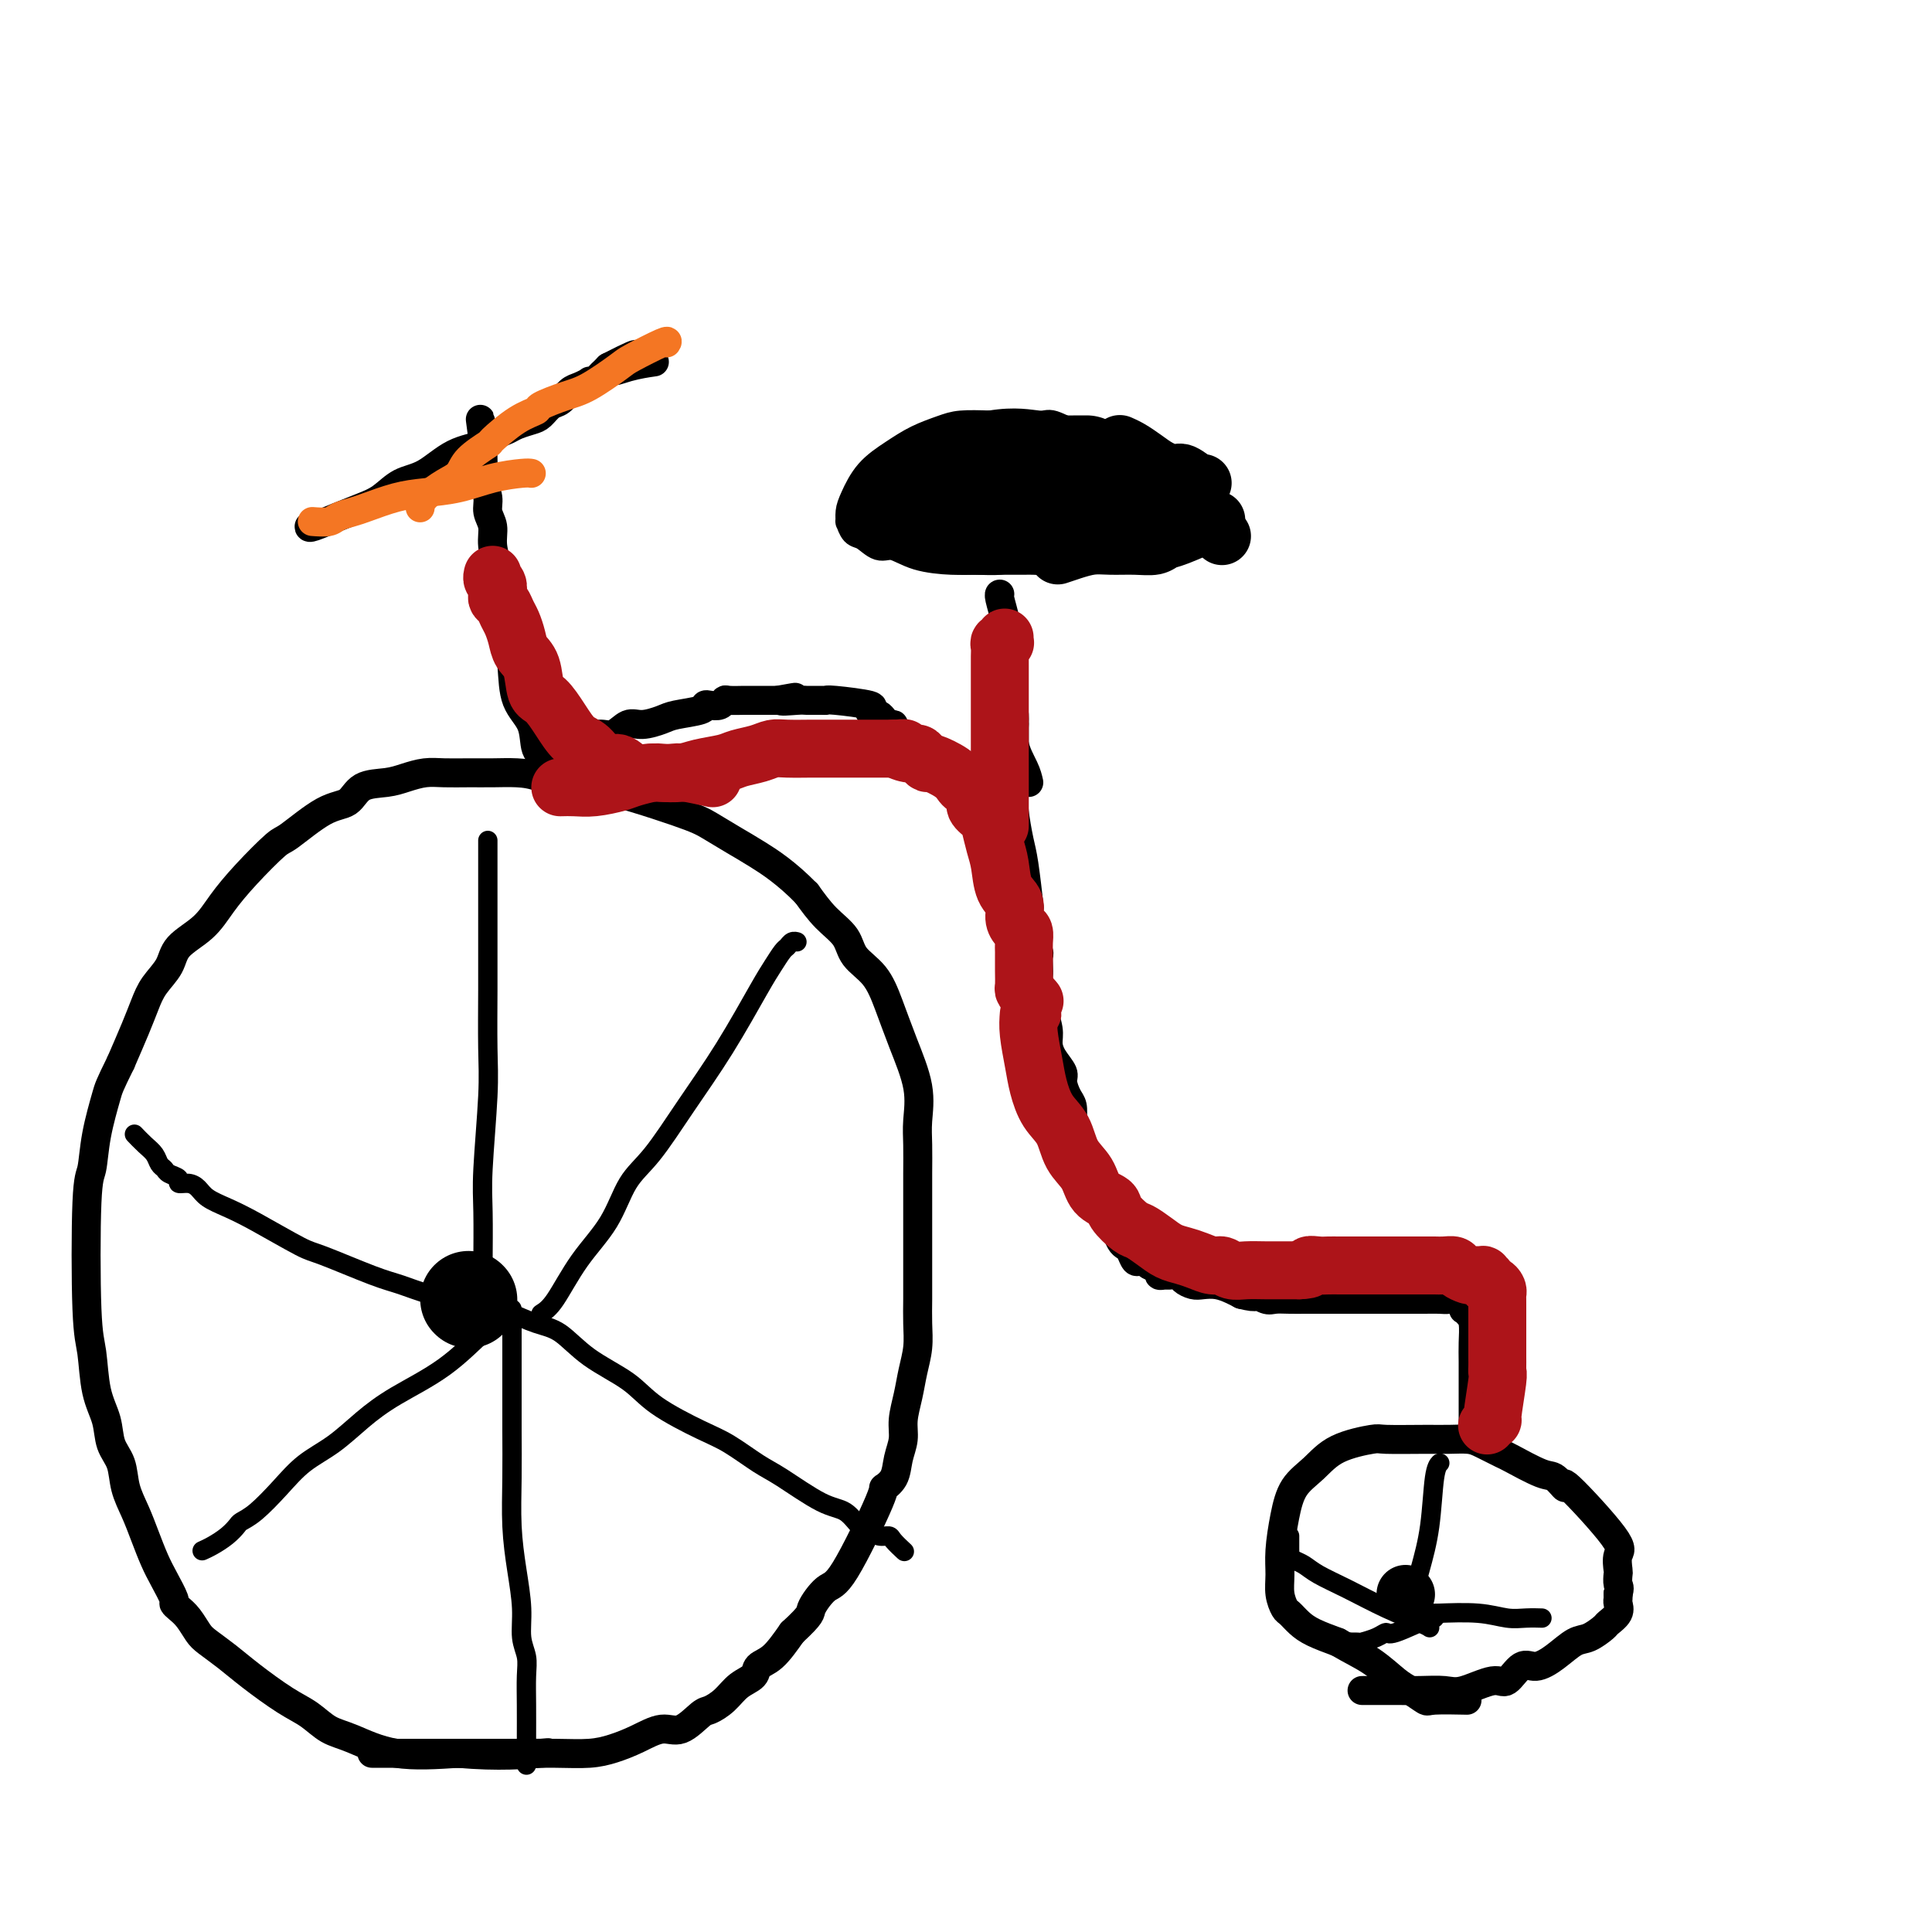 <svg viewBox='0 0 400 400' version='1.1' xmlns='http://www.w3.org/2000/svg' xmlns:xlink='http://www.w3.org/1999/xlink'><g fill='none' stroke='#000000' stroke-width='6' stroke-linecap='round' stroke-linejoin='round'><path d='M77,363c0.090,-0.000 0.181,-0.000 2,0c1.819,0.000 5.368,0.000 7,0c1.632,-0.000 1.347,-0.000 3,0c1.653,0.000 5.242,0.001 8,0c2.758,-0.001 4.683,-0.003 6,0c1.317,0.003 2.024,0.009 4,0c1.976,-0.009 5.221,-0.035 8,0c2.779,0.035 5.092,0.131 7,0c1.908,-0.131 3.411,-0.491 5,-1c1.589,-0.509 3.264,-1.168 5,-2c1.736,-0.832 3.532,-1.835 5,-2c1.468,-0.165 2.608,0.510 4,0c1.392,-0.510 3.035,-2.205 4,-3c0.965,-0.795 1.251,-0.689 2,-1c0.749,-0.311 1.960,-1.040 3,-2c1.040,-0.960 1.908,-2.152 3,-3c1.092,-0.848 2.406,-1.351 3,-2c0.594,-0.649 0.468,-1.444 1,-2c0.532,-0.556 1.724,-0.873 3,-2c1.276,-1.127 2.638,-3.063 4,-5'/><path d='M164,338c4.317,-3.991 3.610,-3.968 4,-5c0.390,-1.032 1.877,-3.118 3,-4c1.123,-0.882 1.883,-0.560 4,-4c2.117,-3.440 5.590,-10.643 7,-14c1.410,-3.357 0.755,-2.868 1,-3c0.245,-0.132 1.389,-0.884 2,-2c0.611,-1.116 0.688,-2.597 1,-4c0.312,-1.403 0.858,-2.727 1,-4c0.142,-1.273 -0.120,-2.496 0,-4c0.120,-1.504 0.620,-3.290 1,-5c0.380,-1.710 0.638,-3.345 1,-5c0.362,-1.655 0.829,-3.332 1,-5c0.171,-1.668 0.046,-3.329 0,-5c-0.046,-1.671 -0.012,-3.351 0,-5c0.012,-1.649 0.003,-3.266 0,-5c-0.003,-1.734 -0.002,-3.585 0,-6c0.002,-2.415 0.003,-5.395 0,-8c-0.003,-2.605 -0.010,-4.837 0,-7c0.010,-2.163 0.036,-4.257 0,-6c-0.036,-1.743 -0.133,-3.134 0,-5c0.133,-1.866 0.495,-4.207 0,-7c-0.495,-2.793 -1.846,-6.039 -3,-9c-1.154,-2.961 -2.111,-5.638 -3,-8c-0.889,-2.362 -1.711,-4.409 -3,-6c-1.289,-1.591 -3.047,-2.725 -4,-4c-0.953,-1.275 -1.103,-2.689 -2,-4c-0.897,-1.311 -2.542,-2.517 -4,-4c-1.458,-1.483 -2.729,-3.241 -4,-5'/><path d='M167,185c-4.196,-4.302 -7.688,-6.555 -10,-8c-2.312,-1.445 -3.446,-2.080 -5,-3c-1.554,-0.920 -3.527,-2.123 -5,-3c-1.473,-0.877 -2.444,-1.426 -7,-3c-4.556,-1.574 -12.696,-4.173 -17,-5c-4.304,-0.827 -4.772,0.118 -6,0c-1.228,-0.118 -3.217,-1.299 -5,-2c-1.783,-0.701 -3.362,-0.921 -5,-1c-1.638,-0.079 -3.337,-0.018 -5,0c-1.663,0.018 -3.290,-0.006 -5,0c-1.710,0.006 -3.505,0.041 -5,0c-1.495,-0.041 -2.692,-0.158 -4,0c-1.308,0.158 -2.727,0.591 -4,1c-1.273,0.409 -2.401,0.793 -4,1c-1.599,0.207 -3.671,0.237 -5,1c-1.329,0.763 -1.915,2.261 -3,3c-1.085,0.739 -2.667,0.720 -5,2c-2.333,1.280 -5.416,3.857 -7,5c-1.584,1.143 -1.668,0.850 -3,2c-1.332,1.150 -3.913,3.742 -6,6c-2.087,2.258 -3.679,4.183 -5,6c-1.321,1.817 -2.370,3.528 -4,5c-1.630,1.472 -3.839,2.705 -5,4c-1.161,1.295 -1.272,2.651 -2,4c-0.728,1.349 -2.071,2.692 -3,4c-0.929,1.308 -1.442,2.583 -2,4c-0.558,1.417 -1.159,2.976 -2,5c-0.841,2.024 -1.920,4.512 -3,7'/><path d='M25,220c-2.427,4.920 -2.493,5.218 -3,7c-0.507,1.782 -1.453,5.046 -2,8c-0.547,2.954 -0.695,5.598 -1,7c-0.305,1.402 -0.768,1.564 -1,7c-0.232,5.436 -0.232,16.148 0,22c0.232,5.852 0.696,6.843 1,9c0.304,2.157 0.448,5.479 1,8c0.552,2.521 1.513,4.242 2,6c0.487,1.758 0.501,3.554 1,5c0.499,1.446 1.485,2.543 2,4c0.515,1.457 0.560,3.273 1,5c0.440,1.727 1.274,3.363 2,5c0.726,1.637 1.343,3.275 2,5c0.657,1.725 1.355,3.536 2,5c0.645,1.464 1.236,2.579 2,4c0.764,1.421 1.699,3.147 2,4c0.301,0.853 -0.034,0.833 0,1c0.034,0.167 0.438,0.523 1,1c0.562,0.477 1.284,1.077 2,2c0.716,0.923 1.426,2.169 2,3c0.574,0.831 1.013,1.247 2,2c0.987,0.753 2.521,1.844 4,3c1.479,1.156 2.902,2.377 5,4c2.098,1.623 4.869,3.647 7,5c2.131,1.353 3.621,2.034 5,3c1.379,0.966 2.648,2.218 4,3c1.352,0.782 2.787,1.095 5,2c2.213,0.905 5.204,2.401 9,3c3.796,0.599 8.398,0.299 13,0'/><path d='M95,363c7.978,0.778 14.422,0.222 17,0c2.578,-0.222 1.289,-0.111 0,0'/><path d='M282,350c0.932,0.001 1.863,0.003 3,0c1.137,-0.003 2.479,-0.009 4,0c1.521,0.009 3.222,0.034 5,0c1.778,-0.034 3.634,-0.126 5,0c1.366,0.126 2.241,0.470 4,0c1.759,-0.470 4.402,-1.752 6,-2c1.598,-0.248 2.150,0.539 3,0c0.850,-0.539 1.998,-2.405 3,-3c1.002,-0.595 1.859,0.082 3,0c1.141,-0.082 2.567,-0.924 4,-2c1.433,-1.076 2.875,-2.385 4,-3c1.125,-0.615 1.934,-0.536 3,-1c1.066,-0.464 2.391,-1.472 3,-2c0.609,-0.528 0.503,-0.575 1,-1c0.497,-0.425 1.597,-1.227 2,-2c0.403,-0.773 0.108,-1.516 0,-2c-0.108,-0.484 -0.031,-0.710 0,-1c0.031,-0.290 0.015,-0.645 0,-1'/><path d='M335,330c0.466,-1.419 0.130,-1.467 0,-2c-0.130,-0.533 -0.054,-1.550 0,-2c0.054,-0.450 0.087,-0.332 0,-1c-0.087,-0.668 -0.292,-2.124 0,-3c0.292,-0.876 1.082,-1.174 -1,-4c-2.082,-2.826 -7.034,-8.179 -9,-10c-1.966,-1.821 -0.944,-0.108 -1,0c-0.056,0.108 -1.191,-1.389 -2,-2c-0.809,-0.611 -1.293,-0.335 -3,-1c-1.707,-0.665 -4.638,-2.269 -6,-3c-1.362,-0.731 -1.157,-0.588 -2,-1c-0.843,-0.412 -2.734,-1.378 -4,-2c-1.266,-0.622 -1.906,-0.900 -3,-1c-1.094,-0.100 -2.641,-0.023 -4,0c-1.359,0.023 -2.530,-0.010 -5,0c-2.470,0.010 -6.241,0.062 -8,0c-1.759,-0.062 -1.507,-0.238 -3,0c-1.493,0.238 -4.729,0.891 -7,2c-2.271,1.109 -3.575,2.673 -5,4c-1.425,1.327 -2.971,2.417 -4,4c-1.029,1.583 -1.540,3.661 -2,6c-0.460,2.339 -0.867,4.941 -1,7c-0.133,2.059 0.008,3.577 0,5c-0.008,1.423 -0.167,2.751 0,4c0.167,1.249 0.658,2.417 1,3c0.342,0.583 0.535,0.579 1,1c0.465,0.421 1.202,1.267 2,2c0.798,0.733 1.657,1.352 3,2c1.343,0.648 3.172,1.324 5,2'/><path d='M277,340c3.020,1.770 5.070,2.695 7,4c1.930,1.305 3.741,2.991 5,4c1.259,1.009 1.967,1.342 3,2c1.033,0.658 2.390,1.640 3,2c0.610,0.360 0.472,0.097 2,0c1.528,-0.097 4.722,-0.028 6,0c1.278,0.028 0.639,0.014 0,0'/><path d='M120,160c-0.015,0.060 -0.029,0.120 -1,0c-0.971,-0.120 -2.898,-0.420 -4,-1c-1.102,-0.580 -1.381,-1.441 -2,-2c-0.619,-0.559 -1.580,-0.817 -2,-2c-0.420,-1.183 -0.299,-3.292 -1,-5c-0.701,-1.708 -2.225,-3.017 -3,-5c-0.775,-1.983 -0.800,-4.642 -1,-7c-0.200,-2.358 -0.574,-4.415 -1,-6c-0.426,-1.585 -0.903,-2.699 -1,-4c-0.097,-1.301 0.185,-2.788 0,-4c-0.185,-1.212 -0.838,-2.148 -1,-3c-0.162,-0.852 0.168,-1.620 0,-3c-0.168,-1.380 -0.833,-3.371 -1,-5c-0.167,-1.629 0.166,-2.896 0,-4c-0.166,-1.104 -0.829,-2.043 -1,-3c-0.171,-0.957 0.150,-1.930 0,-3c-0.150,-1.070 -0.772,-2.237 -1,-3c-0.228,-0.763 -0.061,-1.122 0,-2c0.061,-0.878 0.016,-2.277 0,-3c-0.016,-0.723 -0.004,-0.771 0,-1c0.004,-0.229 0.001,-0.639 0,-1c-0.001,-0.361 -0.000,-0.675 0,-1c0.000,-0.325 0.000,-0.663 0,-1'/><path d='M100,91c-1.083,-8.298 -0.292,-2.042 0,0c0.292,2.042 0.083,-0.131 0,-1c-0.083,-0.869 -0.042,-0.435 0,0'/><path d='M64,109c-0.018,0.176 -0.036,0.352 1,0c1.036,-0.352 3.125,-1.233 5,-2c1.875,-0.767 3.535,-1.420 5,-2c1.465,-0.580 2.734,-1.085 4,-2c1.266,-0.915 2.527,-2.238 4,-3c1.473,-0.762 3.157,-0.964 5,-2c1.843,-1.036 3.844,-2.908 6,-4c2.156,-1.092 4.468,-1.406 6,-2c1.532,-0.594 2.283,-1.467 3,-2c0.717,-0.533 1.399,-0.724 2,-1c0.601,-0.276 1.119,-0.636 2,-1c0.881,-0.364 2.123,-0.731 3,-1c0.877,-0.269 1.389,-0.439 2,-1c0.611,-0.561 1.320,-1.513 2,-2c0.680,-0.487 1.330,-0.509 2,-1c0.670,-0.491 1.359,-1.451 2,-2c0.641,-0.549 1.232,-0.686 2,-1c0.768,-0.314 1.712,-0.806 2,-1c0.288,-0.194 -0.081,-0.090 0,0c0.081,0.090 0.613,0.165 1,0c0.387,-0.165 0.630,-0.570 1,-1c0.370,-0.430 0.869,-0.885 1,-1c0.131,-0.115 -0.105,0.110 0,0c0.105,-0.110 0.553,-0.555 1,-1'/><path d='M126,76c10.003,-5.121 4.011,-1.424 2,0c-2.011,1.424 -0.041,0.576 2,0c2.041,-0.576 4.155,-0.879 5,-1c0.845,-0.121 0.423,-0.061 0,0'/><path d='M117,153c0.691,-0.035 1.382,-0.070 2,0c0.618,0.070 1.165,0.244 2,0c0.835,-0.244 1.960,-0.905 3,-1c1.040,-0.095 1.994,0.378 3,0c1.006,-0.378 2.063,-1.607 3,-2c0.937,-0.393 1.753,0.049 3,0c1.247,-0.049 2.925,-0.588 4,-1c1.075,-0.412 1.549,-0.698 3,-1c1.451,-0.302 3.881,-0.621 5,-1c1.119,-0.379 0.928,-0.820 1,-1c0.072,-0.180 0.408,-0.101 1,0c0.592,0.101 1.440,0.223 2,0c0.560,-0.223 0.833,-0.792 1,-1c0.167,-0.208 0.229,-0.056 1,0c0.771,0.056 2.251,0.015 3,0c0.749,-0.015 0.767,-0.004 1,0c0.233,0.004 0.681,0.001 1,0c0.319,-0.001 0.509,-0.000 1,0c0.491,0.000 1.283,0.000 2,0c0.717,-0.000 1.358,-0.000 2,0'/><path d='M161,145c6.872,-1.238 2.051,-0.331 1,0c-1.051,0.331 1.666,0.088 3,0c1.334,-0.088 1.284,-0.021 2,0c0.716,0.021 2.198,-0.006 3,0c0.802,0.006 0.926,0.044 1,0c0.074,-0.044 0.100,-0.170 2,0c1.900,0.170 5.675,0.637 7,1c1.325,0.363 0.200,0.623 0,1c-0.200,0.377 0.525,0.871 1,1c0.475,0.129 0.701,-0.107 1,0c0.299,0.107 0.672,0.558 1,1c0.328,0.442 0.613,0.874 1,1c0.387,0.126 0.877,-0.055 1,0c0.123,0.055 -0.122,0.345 0,1c0.122,0.655 0.610,1.676 1,2c0.390,0.324 0.682,-0.050 1,0c0.318,0.050 0.661,0.524 1,1c0.339,0.476 0.672,0.953 1,1c0.328,0.047 0.650,-0.338 1,0c0.350,0.338 0.728,1.399 1,2c0.272,0.601 0.439,0.744 1,1c0.561,0.256 1.517,0.627 2,1c0.483,0.373 0.491,0.748 1,1c0.509,0.252 1.517,0.382 2,1c0.483,0.618 0.442,1.724 1,2c0.558,0.276 1.717,-0.276 2,0c0.283,0.276 -0.308,1.382 0,2c0.308,0.618 1.517,0.748 2,1c0.483,0.252 0.242,0.626 0,1'/><path d='M202,167c3.506,3.379 1.270,1.327 1,1c-0.270,-0.327 1.425,1.073 2,2c0.575,0.927 0.029,1.383 0,2c-0.029,0.617 0.458,1.395 1,2c0.542,0.605 1.139,1.037 1,1c-0.139,-0.037 -1.014,-0.541 0,2c1.014,2.541 3.917,8.129 5,10c1.083,1.871 0.347,0.025 0,0c-0.347,-0.025 -0.304,1.771 0,3c0.304,1.229 0.870,1.891 1,2c0.130,0.109 -0.175,-0.337 0,0c0.175,0.337 0.832,1.455 1,2c0.168,0.545 -0.151,0.516 0,1c0.151,0.484 0.771,1.479 1,2c0.229,0.521 0.065,0.566 0,1c-0.065,0.434 -0.033,1.255 0,2c0.033,0.745 0.065,1.414 0,2c-0.065,0.586 -0.228,1.091 0,2c0.228,0.909 0.847,2.224 1,3c0.153,0.776 -0.162,1.013 0,2c0.162,0.987 0.799,2.725 1,4c0.201,1.275 -0.034,2.089 0,3c0.034,0.911 0.339,1.920 1,3c0.661,1.080 1.680,2.231 2,3c0.320,0.769 -0.059,1.154 0,2c0.059,0.846 0.554,2.151 1,3c0.446,0.849 0.842,1.243 1,2c0.158,0.757 0.079,1.879 0,3'/><path d='M222,232c1.729,7.263 1.052,2.921 1,2c-0.052,-0.921 0.520,1.579 1,3c0.480,1.421 0.869,1.762 1,2c0.131,0.238 0.005,0.374 0,1c-0.005,0.626 0.110,1.743 0,2c-0.110,0.257 -0.447,-0.344 0,1c0.447,1.344 1.678,4.635 2,6c0.322,1.365 -0.265,0.803 0,1c0.265,0.197 1.380,1.152 2,2c0.620,0.848 0.743,1.588 1,2c0.257,0.412 0.646,0.496 1,1c0.354,0.504 0.672,1.428 1,2c0.328,0.572 0.666,0.794 1,1c0.334,0.206 0.666,0.398 1,1c0.334,0.602 0.672,1.614 1,2c0.328,0.386 0.647,0.146 1,0c0.353,-0.146 0.739,-0.197 1,0c0.261,0.197 0.398,0.641 1,1c0.602,0.359 1.671,0.631 2,1c0.329,0.369 -0.081,0.834 0,1c0.081,0.166 0.655,0.034 1,0c0.345,-0.034 0.462,0.030 1,0c0.538,-0.030 1.498,-0.152 2,0c0.502,0.152 0.547,0.580 1,1c0.453,0.420 1.315,0.834 2,1c0.685,0.166 1.194,0.086 2,0c0.806,-0.086 1.909,-0.177 3,0c1.091,0.177 2.169,0.622 3,1c0.831,0.378 1.416,0.689 2,1'/><path d='M257,268c3.985,1.022 2.946,0.078 3,0c0.054,-0.078 1.200,0.711 2,1c0.800,0.289 1.255,0.077 2,0c0.745,-0.077 1.779,-0.021 3,0c1.221,0.021 2.627,0.006 3,0c0.373,-0.006 -0.287,-0.002 2,0c2.287,0.002 7.522,0.000 10,0c2.478,-0.000 2.201,-0.000 3,0c0.799,0.000 2.675,0.001 4,0c1.325,-0.001 2.099,-0.002 3,0c0.901,0.002 1.930,0.008 3,0c1.070,-0.008 2.181,-0.031 3,0c0.819,0.031 1.347,0.116 2,0c0.653,-0.116 1.433,-0.433 2,0c0.567,0.433 0.923,1.617 1,2c0.077,0.383 -0.123,-0.034 0,0c0.123,0.034 0.569,0.519 1,1c0.431,0.481 0.848,0.958 1,2c0.152,1.042 0.041,2.650 0,4c-0.041,1.350 -0.011,2.441 0,4c0.011,1.559 0.003,3.587 0,5c-0.003,1.413 -0.001,2.209 0,3c0.001,0.791 0.000,1.575 0,2c-0.000,0.425 -0.000,0.492 0,1c0.000,0.508 0.000,1.456 0,2c-0.000,0.544 -0.000,0.685 0,1c0.000,0.315 0.000,0.804 0,1c-0.000,0.196 -0.000,0.098 0,0'/><path d='M213,162c-0.187,-0.834 -0.375,-1.669 -1,-3c-0.625,-1.331 -1.688,-3.159 -2,-5c-0.312,-1.841 0.128,-3.695 0,-6c-0.128,-2.305 -0.823,-5.063 -1,-7c-0.177,-1.937 0.163,-3.055 0,-5c-0.163,-1.945 -0.828,-4.717 -1,-6c-0.172,-1.283 0.150,-1.076 0,-2c-0.150,-0.924 -0.772,-2.980 -1,-4c-0.228,-1.020 -0.061,-1.005 0,-1c0.061,0.005 0.018,0.002 0,0c-0.018,-0.002 -0.009,-0.001 0,0'/><path d='M210,150c0.002,0.863 0.003,1.725 0,3c-0.003,1.275 -0.012,2.962 0,5c0.012,2.038 0.045,4.429 0,6c-0.045,1.571 -0.170,2.324 0,4c0.170,1.676 0.633,4.274 1,6c0.367,1.726 0.637,2.580 1,5c0.363,2.420 0.818,6.406 1,8c0.182,1.594 0.091,0.797 0,0'/><path d='M213,114c-0.254,-0.083 -0.508,-0.165 -1,0c-0.492,0.165 -1.222,0.579 -2,1c-0.778,0.421 -1.605,0.851 -3,1c-1.395,0.149 -3.360,0.017 -5,0c-1.640,-0.017 -2.957,0.079 -5,0c-2.043,-0.079 -4.813,-0.334 -7,-1c-2.187,-0.666 -3.791,-1.741 -5,-2c-1.209,-0.259 -2.023,0.300 -3,0c-0.977,-0.300 -2.119,-1.459 -3,-2c-0.881,-0.541 -1.502,-0.464 -2,-1c-0.498,-0.536 -0.872,-1.686 -1,-2c-0.128,-0.314 -0.009,0.208 0,0c0.009,-0.208 -0.092,-1.148 0,-2c0.092,-0.852 0.377,-1.618 1,-3c0.623,-1.382 1.585,-3.379 3,-5c1.415,-1.621 3.282,-2.865 5,-4c1.718,-1.135 3.285,-2.160 5,-3c1.715,-0.840 3.577,-1.495 5,-2c1.423,-0.505 2.407,-0.858 4,-1c1.593,-0.142 3.797,-0.071 6,0'/><path d='M205,88c5.246,-0.894 8.360,-0.131 10,0c1.640,0.131 1.804,-0.372 3,0c1.196,0.372 3.423,1.619 5,2c1.577,0.381 2.503,-0.104 3,0c0.497,0.104 0.564,0.796 1,1c0.436,0.204 1.241,-0.082 2,0c0.759,0.082 1.471,0.532 2,1c0.529,0.468 0.874,0.956 1,1c0.126,0.044 0.034,-0.354 0,0c-0.034,0.354 -0.009,1.460 0,2c0.009,0.540 0.002,0.514 0,1c-0.002,0.486 -0.001,1.485 0,2c0.001,0.515 0.000,0.548 0,1c-0.000,0.452 0.000,1.324 0,2c-0.000,0.676 -0.002,1.154 0,2c0.002,0.846 0.006,2.058 0,3c-0.006,0.942 -0.024,1.613 0,2c0.024,0.387 0.088,0.488 0,1c-0.088,0.512 -0.330,1.433 -1,2c-0.670,0.567 -1.769,0.779 -3,1c-1.231,0.221 -2.594,0.452 -4,1c-1.406,0.548 -2.854,1.415 -4,2c-1.146,0.585 -1.989,0.889 -3,1c-1.011,0.111 -2.188,0.030 -3,0c-0.812,-0.030 -1.257,-0.008 -2,0c-0.743,0.008 -1.784,0.002 -3,0c-1.216,-0.002 -2.608,-0.001 -4,0'/><path d='M205,116c-2.978,0.000 -4.422,0.000 -5,0c-0.578,0.000 -0.289,0.000 0,0'/></g>
<g fill='none' stroke='#000000' stroke-width='20' stroke-linecap='round' stroke-linejoin='round'><path d='M225,96c-0.603,-0.006 -1.207,-0.012 -2,0c-0.793,0.012 -1.777,0.041 -3,0c-1.223,-0.041 -2.686,-0.152 -4,0c-1.314,0.152 -2.478,0.566 -4,1c-1.522,0.434 -3.402,0.887 -5,1c-1.598,0.113 -2.915,-0.113 -4,0c-1.085,0.113 -1.937,0.566 -3,1c-1.063,0.434 -2.336,0.848 -3,1c-0.664,0.152 -0.717,0.041 -1,0c-0.283,-0.041 -0.795,-0.012 -1,0c-0.205,0.012 -0.102,0.006 0,0'/><path d='M227,106c0.620,-0.083 1.241,-0.166 0,0c-1.241,0.166 -4.343,0.580 -7,1c-2.657,0.420 -4.868,0.845 -7,1c-2.132,0.155 -4.186,0.042 -6,0c-1.814,-0.042 -3.386,-0.011 -5,0c-1.614,0.011 -3.268,0.003 -4,0c-0.732,-0.003 -0.543,-0.001 -1,0c-0.457,0.001 -1.559,0.000 -2,0c-0.441,-0.000 -0.220,-0.000 0,0'/><path d='M213,98c0.314,-0.202 0.629,-0.404 -1,0c-1.629,0.404 -5.200,1.415 -8,2c-2.800,0.585 -4.828,0.745 -7,1c-2.172,0.255 -4.490,0.604 -6,1c-1.510,0.396 -2.214,0.837 -3,1c-0.786,0.163 -1.653,0.046 -2,0c-0.347,-0.046 -0.173,-0.023 0,0'/></g>
<g fill='none' stroke='#000000' stroke-width='12' stroke-linecap='round' stroke-linejoin='round'><path d='M219,115c0.903,-0.309 1.807,-0.618 3,-1c1.193,-0.382 2.676,-0.838 4,-1c1.324,-0.162 2.489,-0.030 4,0c1.511,0.030 3.369,-0.042 5,0c1.631,0.042 3.034,0.196 4,0c0.966,-0.196 1.496,-0.743 2,-1c0.504,-0.257 0.982,-0.223 3,-1c2.018,-0.777 5.577,-2.365 7,-3c1.423,-0.635 0.712,-0.318 0,0'/><path d='M253,111c-0.618,-0.576 -1.236,-1.151 -3,-2c-1.764,-0.849 -4.676,-1.971 -7,-3c-2.324,-1.029 -4.062,-1.966 -6,-3c-1.938,-1.034 -4.075,-2.165 -6,-3c-1.925,-0.835 -3.637,-1.373 -5,-2c-1.363,-0.627 -2.376,-1.343 -3,-2c-0.624,-0.657 -0.860,-1.254 -2,-2c-1.140,-0.746 -3.183,-1.642 -4,-2c-0.817,-0.358 -0.409,-0.179 0,0'/><path d='M249,100c-0.124,0.231 -0.249,0.463 -1,0c-0.751,-0.463 -2.130,-1.619 -3,-2c-0.870,-0.381 -1.232,0.013 -2,0c-0.768,-0.013 -1.943,-0.435 -3,-1c-1.057,-0.565 -1.995,-1.275 -3,-2c-1.005,-0.725 -2.078,-1.464 -3,-2c-0.922,-0.536 -1.692,-0.867 -2,-1c-0.308,-0.133 -0.154,-0.066 0,0'/></g>
<g fill='none' stroke='#000000' stroke-width='20' stroke-linecap='round' stroke-linejoin='round'><path d='M97,269c0.000,0.000 0.100,0.100 0.1,0.1'/></g>
<g fill='none' stroke='#000000' stroke-width='4' stroke-linecap='round' stroke-linejoin='round'><path d='M100,266c0.002,-0.228 0.004,-0.457 0,-1c-0.004,-0.543 -0.015,-1.402 0,-4c0.015,-2.598 0.057,-6.937 0,-10c-0.057,-3.063 -0.211,-4.851 0,-9c0.211,-4.149 0.789,-10.660 1,-15c0.211,-4.340 0.057,-6.508 0,-10c-0.057,-3.492 -0.015,-8.308 0,-12c0.015,-3.692 0.004,-6.260 0,-9c-0.004,-2.740 -0.001,-5.652 0,-8c0.001,-2.348 0.000,-4.132 0,-6c-0.000,-1.868 -0.000,-3.820 0,-5c0.000,-1.180 0.000,-1.587 0,-2c-0.000,-0.413 -0.000,-0.832 0,-1c0.000,-0.168 0.000,-0.084 0,0'/><path d='M112,272c0.859,-0.548 1.718,-1.097 3,-3c1.282,-1.903 2.987,-5.162 5,-8c2.013,-2.838 4.335,-5.257 6,-8c1.665,-2.743 2.673,-5.812 4,-8c1.327,-2.188 2.974,-3.495 5,-6c2.026,-2.505 4.430,-6.209 7,-10c2.570,-3.791 5.304,-7.670 8,-12c2.696,-4.330 5.352,-9.111 7,-12c1.648,-2.889 2.288,-3.884 3,-5c0.712,-1.116 1.497,-2.352 2,-3c0.503,-0.648 0.723,-0.710 1,-1c0.277,-0.290 0.610,-0.810 1,-1c0.390,-0.190 0.836,-0.051 1,0c0.164,0.051 0.047,0.015 0,0c-0.047,-0.015 -0.023,-0.007 0,0'/><path d='M105,272c-0.026,-0.198 -0.051,-0.396 1,0c1.051,0.396 3.179,1.385 5,2c1.821,0.615 3.337,0.857 5,2c1.663,1.143 3.475,3.186 6,5c2.525,1.814 5.764,3.399 8,5c2.236,1.601 3.469,3.216 6,5c2.531,1.784 6.361,3.735 9,5c2.639,1.265 4.089,1.842 6,3c1.911,1.158 4.283,2.895 6,4c1.717,1.105 2.778,1.577 5,3c2.222,1.423 5.606,3.797 8,5c2.394,1.203 3.797,1.236 5,2c1.203,0.764 2.205,2.259 3,3c0.795,0.741 1.383,0.728 2,1c0.617,0.272 1.262,0.830 2,1c0.738,0.170 1.569,-0.047 2,0c0.431,0.047 0.462,0.359 1,1c0.538,0.641 1.582,1.612 2,2c0.418,0.388 0.209,0.194 0,0'/><path d='M106,271c-0.000,1.756 -0.001,3.513 0,6c0.001,2.487 0.003,5.705 0,9c-0.003,3.295 -0.011,6.666 0,10c0.011,3.334 0.040,6.632 0,10c-0.040,3.368 -0.151,6.806 0,10c0.151,3.194 0.562,6.145 1,9c0.438,2.855 0.902,5.615 1,8c0.098,2.385 -0.170,4.394 0,6c0.170,1.606 0.778,2.809 1,4c0.222,1.191 0.060,2.369 0,4c-0.060,1.631 -0.016,3.716 0,6c0.016,2.284 0.004,4.769 0,7c-0.004,2.231 -0.001,4.209 0,5c0.001,0.791 0.001,0.396 0,0'/><path d='M104,273c-1.041,0.626 -2.083,1.252 -4,3c-1.917,1.748 -4.711,4.620 -8,7c-3.289,2.380 -7.074,4.270 -10,6c-2.926,1.730 -4.992,3.300 -7,5c-2.008,1.700 -3.956,3.531 -6,5c-2.044,1.469 -4.182,2.578 -6,4c-1.818,1.422 -3.315,3.157 -5,5c-1.685,1.843 -3.557,3.793 -5,5c-1.443,1.207 -2.457,1.672 -3,2c-0.543,0.328 -0.615,0.519 -1,1c-0.385,0.481 -1.083,1.253 -2,2c-0.917,0.747 -2.055,1.470 -3,2c-0.945,0.530 -1.699,0.866 -2,1c-0.301,0.134 -0.151,0.067 0,0'/><path d='M99,269c-1.164,0.061 -2.329,0.121 -4,0c-1.671,-0.121 -3.849,-0.424 -6,-1c-2.151,-0.576 -4.276,-1.424 -6,-2c-1.724,-0.576 -3.048,-0.878 -6,-2c-2.952,-1.122 -7.533,-3.063 -10,-4c-2.467,-0.937 -2.821,-0.870 -5,-2c-2.179,-1.130 -6.183,-3.455 -9,-5c-2.817,-1.545 -4.448,-2.308 -6,-3c-1.552,-0.692 -3.027,-1.313 -4,-2c-0.973,-0.687 -1.444,-1.441 -2,-2c-0.556,-0.559 -1.195,-0.924 -2,-1c-0.805,-0.076 -1.774,0.135 -2,0c-0.226,-0.135 0.291,-0.617 0,-1c-0.291,-0.383 -1.390,-0.669 -2,-1c-0.610,-0.331 -0.731,-0.709 -1,-1c-0.269,-0.291 -0.685,-0.495 -1,-1c-0.315,-0.505 -0.528,-1.311 -1,-2c-0.472,-0.689 -1.204,-1.263 -2,-2c-0.796,-0.737 -1.656,-1.639 -2,-2c-0.344,-0.361 -0.172,-0.180 0,0'/></g>
<g fill='none' stroke='#000000' stroke-width='12' stroke-linecap='round' stroke-linejoin='round'><path d='M291,330c0.000,0.000 0.100,0.100 0.1,0.1'/></g>
<g fill='none' stroke='#000000' stroke-width='4' stroke-linecap='round' stroke-linejoin='round'><path d='M291,334c0.251,-0.251 0.502,-0.502 1,-2c0.498,-1.498 1.244,-4.244 2,-7c0.756,-2.756 1.522,-5.522 2,-9c0.478,-3.478 0.667,-7.667 1,-10c0.333,-2.333 0.809,-2.809 1,-3c0.191,-0.191 0.095,-0.095 0,0'/><path d='M295,334c0.518,0.030 1.036,0.061 3,0c1.964,-0.061 5.374,-0.212 8,0c2.626,0.212 4.467,0.789 6,1c1.533,0.211 2.759,0.057 4,0c1.241,-0.057 2.497,-0.016 3,0c0.503,0.016 0.251,0.008 0,0'/><path d='M297,335c0.319,-0.346 0.638,-0.691 -1,0c-1.638,0.691 -5.234,2.420 -7,3c-1.766,0.580 -1.703,0.012 -2,0c-0.297,-0.012 -0.952,0.533 -2,1c-1.048,0.467 -2.487,0.857 -3,1c-0.513,0.143 -0.100,0.038 -1,0c-0.900,-0.038 -3.114,-0.011 -4,0c-0.886,0.011 -0.443,0.005 0,0'/><path d='M296,337c-0.252,-0.184 -0.504,-0.368 -2,-1c-1.496,-0.632 -4.236,-1.714 -7,-3c-2.764,-1.286 -5.553,-2.778 -8,-4c-2.447,-1.222 -4.550,-2.174 -6,-3c-1.450,-0.826 -2.245,-1.526 -3,-2c-0.755,-0.474 -1.470,-0.722 -2,-1c-0.530,-0.278 -0.874,-0.586 -1,-1c-0.126,-0.414 -0.034,-0.934 0,-1c0.034,-0.066 0.009,0.323 0,0c-0.009,-0.323 -0.002,-1.356 0,-2c0.002,-0.644 0.001,-0.898 0,-1c-0.001,-0.102 -0.000,-0.051 0,0'/></g>
<g fill='none' stroke='#AD1419' stroke-width='12' stroke-linecap='round' stroke-linejoin='round'><path d='M116,163c0.950,-0.024 1.901,-0.049 3,0c1.099,0.049 2.348,0.171 4,0c1.652,-0.171 3.709,-0.633 5,-1c1.291,-0.367 1.817,-0.637 3,-1c1.183,-0.363 3.024,-0.818 4,-1c0.976,-0.182 1.089,-0.090 2,0c0.911,0.090 2.621,0.179 4,0c1.379,-0.179 2.428,-0.626 4,-1c1.572,-0.374 3.668,-0.675 5,-1c1.332,-0.325 1.901,-0.676 3,-1c1.099,-0.324 2.727,-0.623 4,-1c1.273,-0.377 2.189,-0.833 3,-1c0.811,-0.167 1.515,-0.045 3,0c1.485,0.045 3.752,0.012 5,0c1.248,-0.012 1.479,-0.003 2,0c0.521,0.003 1.332,0.001 2,0c0.668,-0.001 1.193,-0.000 2,0c0.807,0.000 1.897,0.000 3,0c1.103,-0.000 2.220,-0.000 3,0c0.780,0.000 1.223,0.000 2,0c0.777,-0.000 1.889,-0.000 3,0'/><path d='M185,155c4.002,-0.064 1.507,-0.223 1,0c-0.507,0.223 0.975,0.829 2,1c1.025,0.171 1.594,-0.092 2,0c0.406,0.092 0.648,0.539 1,1c0.352,0.461 0.814,0.935 1,1c0.186,0.065 0.096,-0.278 1,0c0.904,0.278 2.801,1.176 4,2c1.199,0.824 1.701,1.572 2,2c0.299,0.428 0.395,0.536 1,1c0.605,0.464 1.720,1.285 2,2c0.280,0.715 -0.276,1.323 0,2c0.276,0.677 1.382,1.424 2,2c0.618,0.576 0.748,0.983 1,2c0.252,1.017 0.627,2.646 1,4c0.373,1.354 0.744,2.433 1,4c0.256,1.567 0.398,3.624 1,5c0.602,1.376 1.664,2.073 2,3c0.336,0.927 -0.054,2.084 0,3c0.054,0.916 0.550,1.592 1,2c0.450,0.408 0.853,0.549 1,1c0.147,0.451 0.040,1.214 0,2c-0.040,0.786 -0.011,1.597 0,2c0.011,0.403 0.006,0.398 0,1c-0.006,0.602 -0.012,1.811 0,3c0.012,1.189 0.042,2.359 0,3c-0.042,0.641 -0.155,0.755 0,1c0.155,0.245 0.577,0.623 1,1'/><path d='M213,206c1.643,6.571 0.250,2.500 0,1c-0.250,-1.500 0.643,-0.429 1,0c0.357,0.429 0.179,0.214 0,0'/><path d='M213,210c-0.093,1.128 -0.187,2.257 0,4c0.187,1.743 0.654,4.101 1,6c0.346,1.899 0.572,3.340 1,5c0.428,1.660 1.058,3.540 2,5c0.942,1.460 2.197,2.499 3,4c0.803,1.501 1.155,3.465 2,5c0.845,1.535 2.184,2.643 3,4c0.816,1.357 1.110,2.965 2,4c0.890,1.035 2.377,1.499 3,2c0.623,0.501 0.382,1.041 1,2c0.618,0.959 2.094,2.337 3,3c0.906,0.663 1.243,0.611 2,1c0.757,0.389 1.936,1.219 3,2c1.064,0.781 2.014,1.515 3,2c0.986,0.485 2.007,0.722 3,1c0.993,0.278 1.959,0.596 3,1c1.041,0.404 2.157,0.893 3,1c0.843,0.107 1.412,-0.167 2,0c0.588,0.167 1.196,0.777 2,1c0.804,0.223 1.803,0.060 3,0c1.197,-0.060 2.591,-0.016 4,0c1.409,0.016 2.831,0.005 4,0c1.169,-0.005 2.084,-0.002 3,0'/><path d='M269,263c3.139,-0.072 1.985,-0.751 2,-1c0.015,-0.249 1.198,-0.067 2,0c0.802,0.067 1.222,0.018 2,0c0.778,-0.018 1.912,-0.005 2,0c0.088,0.005 -0.871,0.001 1,0c1.871,-0.001 6.570,-0.000 9,0c2.430,0.000 2.590,0.000 3,0c0.410,-0.000 1.069,-0.001 2,0c0.931,0.001 2.132,0.003 3,0c0.868,-0.003 1.403,-0.011 2,0c0.597,0.011 1.258,0.041 2,0c0.742,-0.041 1.566,-0.154 2,0c0.434,0.154 0.479,0.577 1,1c0.521,0.423 1.517,0.848 2,1c0.483,0.152 0.454,0.031 1,0c0.546,-0.031 1.666,0.029 2,0c0.334,-0.029 -0.117,-0.149 0,0c0.117,0.149 0.802,0.565 1,1c0.198,0.435 -0.090,0.890 0,1c0.090,0.110 0.560,-0.125 1,0c0.440,0.125 0.850,0.609 1,1c0.150,0.391 0.040,0.688 0,1c-0.040,0.312 -0.011,0.640 0,1c0.011,0.360 0.003,0.751 0,1c-0.003,0.249 -0.001,0.357 0,1c0.001,0.643 0.000,1.822 0,3'/><path d='M310,274c-0.000,1.379 -0.000,1.326 0,2c0.000,0.674 0.001,2.076 0,3c-0.001,0.924 -0.004,1.369 0,2c0.004,0.631 0.016,1.446 0,2c-0.016,0.554 -0.061,0.846 0,1c0.061,0.154 0.226,0.171 0,2c-0.226,1.829 -0.844,5.470 -1,7c-0.156,1.530 0.150,0.950 0,1c-0.150,0.050 -0.757,0.728 -1,1c-0.243,0.272 -0.121,0.136 0,0'/><path d='M207,171c0.000,-0.121 0.000,-0.241 0,-1c-0.000,-0.759 -0.000,-2.156 0,-4c0.000,-1.844 0.000,-4.135 0,-6c-0.000,-1.865 -0.000,-3.303 0,-5c0.000,-1.697 0.000,-3.652 0,-5c-0.000,-1.348 -0.000,-2.090 0,-3c0.000,-0.910 0.000,-1.988 0,-3c-0.000,-1.012 -0.001,-1.960 0,-3c0.001,-1.040 0.004,-2.174 0,-3c-0.004,-0.826 -0.015,-1.345 0,-2c0.015,-0.655 0.057,-1.447 0,-2c-0.057,-0.553 -0.211,-0.866 0,-1c0.211,-0.134 0.789,-0.087 1,0c0.211,0.087 0.057,0.216 0,0c-0.057,-0.216 -0.016,-0.776 0,-1c0.016,-0.224 0.008,-0.112 0,0'/><path d='M147,161c0.497,0.113 0.993,0.226 0,0c-0.993,-0.226 -3.476,-0.790 -5,-1c-1.524,-0.210 -2.088,-0.064 -3,0c-0.912,0.064 -2.173,0.048 -3,0c-0.827,-0.048 -1.222,-0.128 -2,0c-0.778,0.128 -1.941,0.464 -3,0c-1.059,-0.464 -2.016,-1.729 -3,-2c-0.984,-0.271 -1.996,0.453 -3,0c-1.004,-0.453 -1.999,-2.082 -3,-3c-1.001,-0.918 -2.007,-1.124 -3,-2c-0.993,-0.876 -1.971,-2.422 -3,-4c-1.029,-1.578 -2.107,-3.188 -3,-4c-0.893,-0.812 -1.601,-0.826 -2,-2c-0.399,-1.174 -0.488,-3.508 -1,-5c-0.512,-1.492 -1.446,-2.144 -2,-3c-0.554,-0.856 -0.726,-1.917 -1,-3c-0.274,-1.083 -0.648,-2.187 -1,-3c-0.352,-0.813 -0.682,-1.335 -1,-2c-0.318,-0.665 -0.625,-1.473 -1,-2c-0.375,-0.527 -0.818,-0.772 -1,-1c-0.182,-0.228 -0.101,-0.440 0,-1c0.101,-0.560 0.223,-1.470 0,-2c-0.223,-0.530 -0.791,-0.681 -1,-1c-0.209,-0.319 -0.060,-0.805 0,-1c0.060,-0.195 0.030,-0.097 0,0'/></g>
<g fill='none' stroke='#F47623' stroke-width='6' stroke-linecap='round' stroke-linejoin='round'><path d='M138,71c0.207,-0.308 0.413,-0.617 -1,0c-1.413,0.617 -4.446,2.158 -6,3c-1.554,0.842 -1.629,0.985 -3,2c-1.371,1.015 -4.038,2.903 -6,4c-1.962,1.097 -3.220,1.405 -5,2c-1.780,0.595 -4.081,1.478 -5,2c-0.919,0.522 -0.456,0.685 -1,1c-0.544,0.315 -2.095,0.784 -4,2c-1.905,1.216 -4.164,3.178 -5,4c-0.836,0.822 -0.248,0.503 -1,1c-0.752,0.497 -2.842,1.811 -4,3c-1.158,1.189 -1.382,2.252 -2,3c-0.618,0.748 -1.630,1.180 -3,2c-1.370,0.820 -3.100,2.029 -4,3c-0.900,0.971 -0.972,1.706 -1,2c-0.028,0.294 -0.014,0.147 0,0'/><path d='M110,98c-0.331,-0.060 -0.662,-0.119 -2,0c-1.338,0.119 -3.681,0.417 -6,1c-2.319,0.583 -4.612,1.452 -7,2c-2.388,0.548 -4.870,0.777 -7,1c-2.130,0.223 -3.906,0.442 -6,1c-2.094,0.558 -4.506,1.456 -6,2c-1.494,0.544 -2.072,0.734 -3,1c-0.928,0.266 -2.208,0.607 -3,1c-0.792,0.393 -1.098,0.836 -2,1c-0.902,0.164 -2.401,0.047 -3,0c-0.599,-0.047 -0.300,-0.023 0,0'/></g>
</svg>
